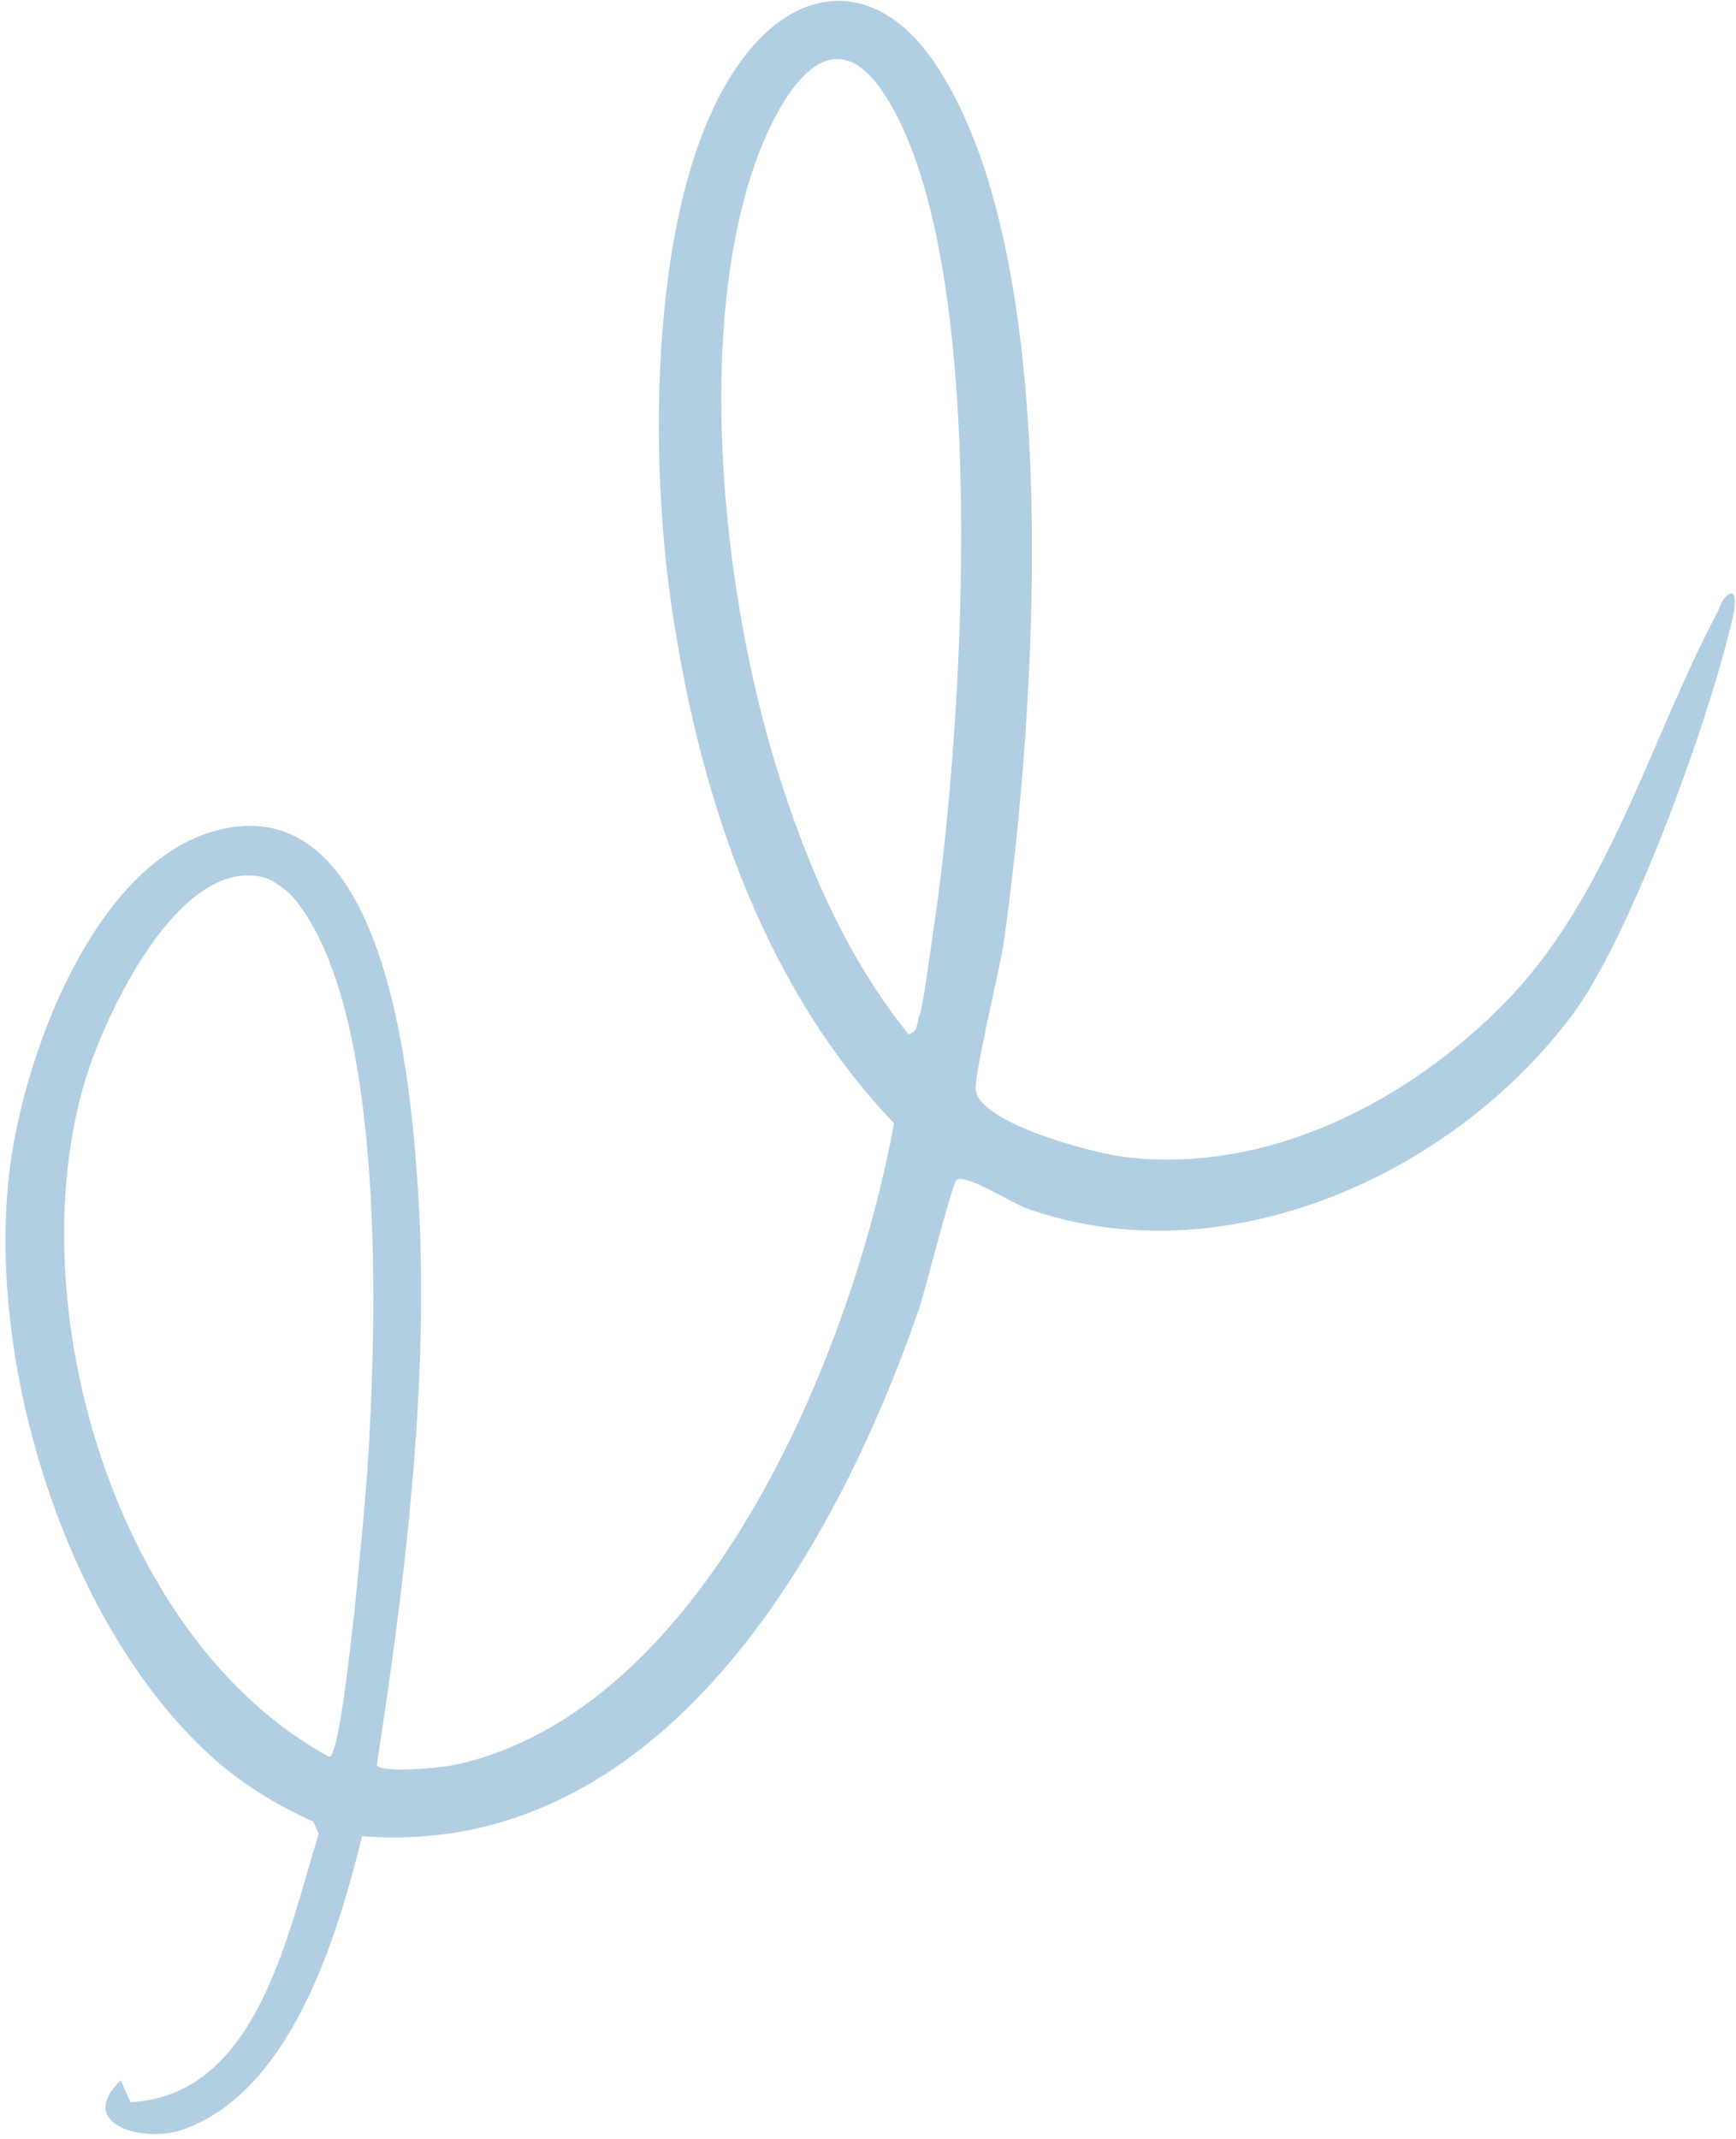 <svg width="276" height="340" viewBox="0 0 276 340" fill="none" xmlns="http://www.w3.org/2000/svg">
<path d="M275.235 94.313C276.706 94.575 274.951 100.259 274.679 101.358C270.878 116.62 259.046 149.242 249.892 161.441C230.713 187.012 194.46 203.139 163.292 192.125C160.897 191.282 153.287 186.373 152.057 187.611C151.301 188.371 147.099 205.205 146.082 208.157C132.691 246.85 104.978 295.61 57.565 291.894C53.643 307.85 46.178 332.872 28.706 338.652C22.905 340.571 11.883 337.821 19.188 330.708L20.762 334.183C41.008 333.114 45.73 307.203 50.684 291.513L49.798 289.582C43.922 286.935 38.361 283.532 33.577 279.191C10.288 258.077 -2.496 216.009 1.648 185.115C4.111 166.731 15.863 134.9 36.645 131.537C60.848 127.621 65.013 169.688 66.264 186.418C68.591 217.34 64.612 250.081 59.904 280.607C60.772 281.964 70.233 281.004 72.184 280.59C112.22 272.004 135.491 214.831 142.139 178.576C120.663 155.996 110.819 125.161 106.567 94.935C103.209 71.022 103.079 27.755 118.956 8.208C128.08 -3.027 139.897 -2.419 148.163 9.377C169.803 40.226 164.731 113.34 159.604 149.681C159.015 153.88 154.798 171.011 155.129 173.328C155.884 178.589 173.757 183.311 178.741 183.918C201.473 186.707 223.929 175.174 239.498 159.143C255.831 142.315 262.271 117.681 272.938 97.558C273.58 96.347 273.71 94.897 275.223 94.31L275.235 94.313ZM144.455 164.427C146.017 163.901 145.703 162.879 146.094 161.725C146.937 159.224 147.804 151.765 148.296 148.553C153.124 117.221 158.119 40.581 140.237 14.441C130.757 0.585 122.422 18.642 119.546 27.467C110.628 54.887 115.11 95.364 123.636 122.612C128.323 137.589 134.574 152.173 144.45 164.419L144.455 164.427ZM42.057 139.494C28.398 135.923 16.514 161.672 13.453 172.023C2.917 207.67 18.427 260.891 52.34 279.285C54.632 279.372 58.154 237.614 58.401 233.859C59.899 211.026 61.621 160.142 46.518 142.542C45.675 141.56 43.277 139.814 42.062 139.501L42.057 139.494Z" fill="#B1CEE3"/>
</svg>
